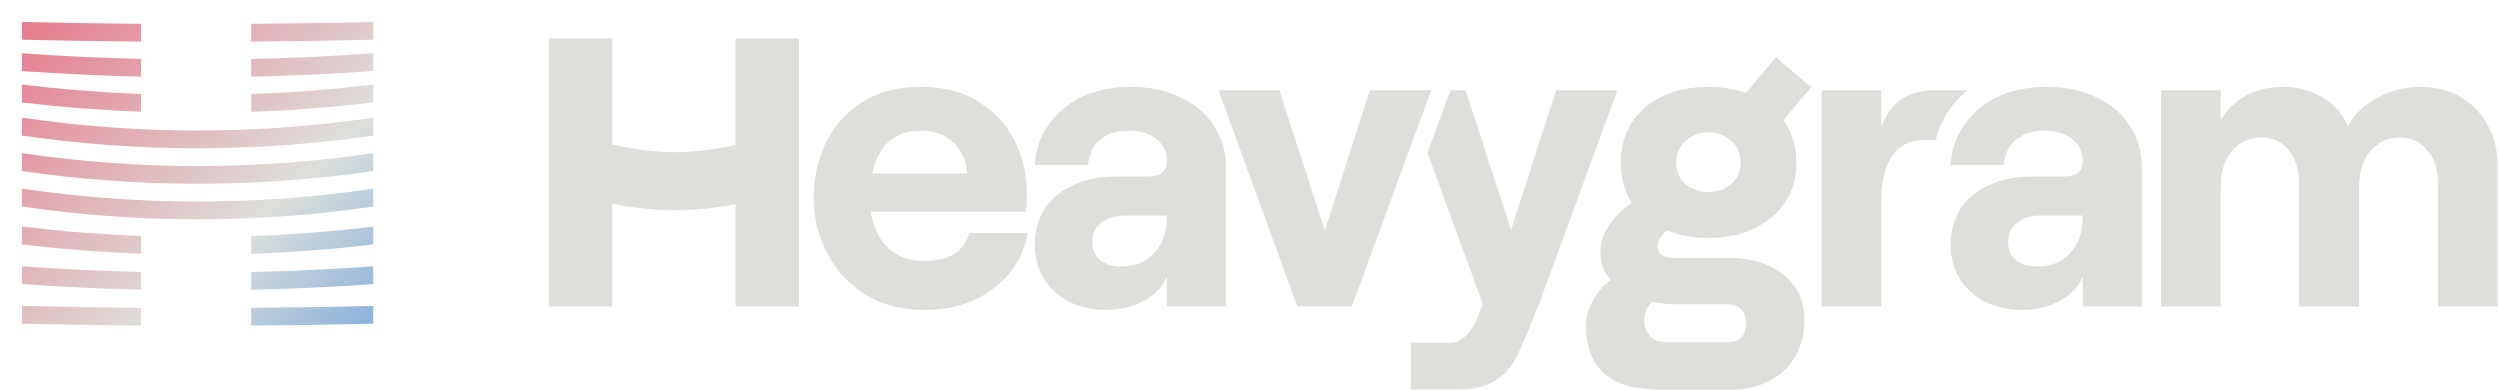 <svg width="911" height="142" viewBox="0 0 911 142" fill="none" xmlns="http://www.w3.org/2000/svg">
<g filter="url(#filter0_d_51_124)">
<path d="M51.39 8.682C36.821 8.572 22.378 8.343 8.078 8.002L8 8V14.47C22.319 14.811 36.779 15.039 51.365 15.15L51.39 15.15V8.682Z" fill="url(#paint0_linear_51_124)"/>
<path d="M51.39 21.462C36.873 21.13 22.482 20.449 8.233 19.431L8 19.414V25.898C22.303 26.917 36.747 27.598 51.315 27.929L51.39 27.931V21.462Z" fill="url(#paint1_linear_51_124)"/>
<path d="M51.39 34.251C36.926 33.698 22.587 32.564 8.389 30.868L8 30.822V37.336C22.287 39.032 36.714 40.166 51.265 40.719L51.39 40.724V34.251Z" fill="url(#paint2_linear_51_124)"/>
<path d="M91.525 40.764L91.643 40.76C106.565 40.222 121.356 39.074 136 37.336V30.822L135.612 30.868C121.059 32.606 106.357 33.754 91.525 34.292V40.764Z" fill="url(#paint3_linear_51_124)"/>
<path d="M91.525 27.955L91.596 27.953C106.534 27.631 121.341 26.942 136 25.898V19.414L135.767 19.431C121.163 20.474 106.41 21.163 91.525 21.486V27.955Z" fill="url(#paint4_linear_51_124)"/>
<path d="M91.525 15.159L91.549 15.158C106.503 15.051 121.326 14.82 136 14.47V8L135.922 8.002C121.267 8.352 106.462 8.583 91.525 8.691V15.159Z" fill="url(#paint5_linear_51_124)"/>
<path d="M8 117.955C22.319 118.297 36.779 118.525 51.365 118.636L51.39 118.636V112.168C36.821 112.057 22.379 111.829 8.078 111.487L8 111.485V117.955Z" fill="url(#paint6_linear_51_124)"/>
<path d="M91.549 118.644L91.525 118.644V112.176C106.462 112.068 121.267 111.837 135.922 111.487L136 111.485V117.955C121.326 118.305 106.503 118.536 91.549 118.644Z" fill="url(#paint7_linear_51_124)"/>
<path d="M91.596 105.58L91.525 105.582V99.112C106.41 98.79 121.163 98.101 135.767 97.057L136 97.041V103.525C121.341 104.569 106.534 105.258 91.596 105.58Z" fill="url(#paint8_linear_51_124)"/>
<path d="M91.643 92.502L91.525 92.507V86.034C106.357 85.497 121.059 84.349 135.612 82.611L136 82.565V89.079C121.356 90.817 106.565 91.965 91.643 92.502Z" fill="url(#paint9_linear_51_124)"/>
<path d="M8.389 82.611C22.587 84.306 36.926 85.44 51.39 85.994V92.466L51.265 92.462C36.714 91.908 22.287 90.774 8 89.079V82.565L8.389 82.611Z" fill="url(#paint10_linear_51_124)"/>
<path d="M8.233 97.057C22.482 98.076 36.873 98.757 51.39 99.088V105.558L51.315 105.556C36.747 105.224 22.303 104.544 8 103.525V97.041L8.233 97.057Z" fill="url(#paint11_linear_51_124)"/>
<path d="M8 75.271C29.046 78.337 50.396 79.907 72 79.907C93.604 79.907 114.954 78.337 136 75.271V68.733L135.524 68.803C114.637 71.869 93.446 73.439 72 73.439C50.554 73.439 29.363 71.869 8.475 68.803L8 68.734V75.271Z" fill="url(#paint12_linear_51_124)"/>
<path d="M8 62.336C29.046 65.401 50.396 66.971 72 66.971C93.604 66.971 114.954 65.401 136 62.336V55.798L135.525 55.868C114.638 58.933 93.446 60.504 72 60.504C50.554 60.504 29.363 58.933 8.476 55.868L8 55.798V62.336Z" fill="url(#paint13_linear_51_124)"/>
<path d="M8 49.4C29.046 52.465 50.396 54.036 72 54.036C93.604 54.036 114.954 52.465 136 49.4V42.862L135.524 42.932C114.637 45.998 93.446 47.568 72 47.568C50.554 47.568 29.363 45.998 8.475 42.932L8 42.862V49.4Z" fill="url(#paint14_linear_51_124)"/>
</g>
<path d="M787.474 32.908H809.195V43.847C811.383 40.096 814.404 37.127 818.258 34.94C822.217 32.752 826.801 31.658 832.01 31.658C837.427 31.658 842.219 32.96 846.386 35.565C850.657 38.065 853.73 41.555 855.606 46.034C857.793 41.763 861.335 38.325 866.232 35.721C871.128 33.012 876.389 31.658 882.015 31.658C887.536 31.658 892.432 32.908 896.703 35.408C900.975 37.909 904.256 41.346 906.548 45.722C908.944 49.993 910.142 54.837 910.142 60.255V111.666H888.421V66.974C888.421 61.869 887.119 57.806 884.515 54.785C882.015 51.66 878.681 50.097 874.514 50.097C871.597 50.097 868.992 50.879 866.701 52.441C864.409 54.004 862.638 56.14 861.387 58.848C860.242 61.557 859.669 64.63 859.669 68.068V111.666H837.791V66.974C837.791 61.869 836.541 57.806 834.041 54.785C831.541 51.66 828.207 50.097 824.04 50.097C821.123 50.097 818.519 50.879 816.227 52.441C813.935 54.004 812.164 56.14 810.914 58.848C809.768 61.557 809.195 64.63 809.195 68.068V111.666H787.474V32.908Z" fill="#DDDFDB"/>
<path d="M663.793 32.908H685.514V46.034C687.597 41.242 690.15 37.856 693.171 35.877C696.296 33.898 700.359 32.908 705.359 32.908H716.788C716.788 32.908 712.891 36.05 709.784 40.784C706.678 45.518 705.359 51.035 705.359 51.035H701.14C695.931 51.035 692.025 53.014 689.42 56.973C686.816 60.932 685.514 66.401 685.514 73.381V111.666H663.793V32.908Z" fill="#DDDFDB"/>
<path d="M736.604 112.916C731.708 112.916 727.28 111.926 723.321 109.947C719.363 107.863 716.289 105.051 714.102 101.509C711.914 97.862 710.82 93.799 710.82 89.32C710.82 84.215 712.018 79.788 714.414 76.037C716.914 72.287 720.404 69.422 724.884 67.443C729.364 65.359 734.624 64.317 740.667 64.317H752.074C754.47 64.317 756.189 63.849 757.231 62.911C758.377 61.974 758.95 60.567 758.95 58.692C758.95 55.358 757.7 52.702 755.199 50.722C752.699 48.639 749.261 47.597 744.886 47.597C741.865 47.597 739.26 48.17 737.073 49.316C734.885 50.462 733.218 51.972 732.072 53.848C731.03 55.723 730.405 57.806 730.197 60.098H710.82C711.133 54.785 712.747 49.993 715.664 45.722C718.581 41.346 722.592 37.909 727.697 35.408C732.906 32.908 739 31.658 745.98 31.658C752.647 31.658 758.585 32.908 763.794 35.408C769.003 37.804 773.066 41.242 775.983 45.722C779.004 50.097 780.514 55.202 780.514 61.036V111.666H758.95V100.727L758.325 102.134C757.283 104.217 755.668 106.092 753.481 107.759C751.293 109.426 748.74 110.728 745.824 111.666C743.011 112.499 739.938 112.916 736.604 112.916ZM742.229 97.133C747.438 97.133 751.501 95.466 754.418 92.133C757.439 88.799 758.95 84.528 758.95 79.319V78.538H743.792C740.146 78.538 737.229 79.423 735.041 81.194C732.853 82.861 731.76 85.205 731.76 88.226C731.76 90.935 732.697 93.122 734.572 94.789C736.552 96.352 739.104 97.133 742.229 97.133Z" fill="#DDDFDB"/>
<path fill-rule="evenodd" clip-rule="evenodd" d="M657.558 34.672C658.427 33.653 659.257 32.679 660.02 31.778L647.154 20.881C646.505 21.647 645.763 22.516 644.956 23.461C642.378 26.482 639.142 30.273 636.213 33.9C632.06 32.403 627.5 31.655 622.532 31.655C616.276 31.655 610.698 32.802 605.798 35.096C601.002 37.389 597.249 40.621 594.538 44.792C591.932 48.962 590.628 53.758 590.628 59.179C590.628 64.705 591.932 69.553 594.538 73.724C594.576 73.78 594.614 73.837 594.652 73.894C593.718 74.503 592.789 75.188 591.824 76.004C588.905 78.611 586.716 81.217 585.256 83.824C583.901 86.326 583.223 89.141 583.223 92.269C583.223 95.918 584.474 99.15 586.976 101.965C586.98 101.968 586.983 101.972 586.986 101.976C584.376 103.909 582.232 106.355 580.554 109.315C578.782 112.338 577.896 115.31 577.896 118.229C577.896 125.944 580.033 131.835 584.308 135.901C588.687 139.967 595.672 142 605.264 142H630.943C636.26 142 640.9 140.905 644.862 138.716C648.928 136.631 652.056 133.659 654.245 129.802C656.434 125.944 657.529 121.513 657.529 116.509C657.529 111.921 656.382 107.959 654.089 104.623C651.795 101.183 648.563 98.576 644.392 96.804C640.326 94.927 635.583 93.989 630.161 93.989H610.591C608.402 93.989 606.733 93.624 605.587 92.894C604.544 92.164 604.023 91.07 604.023 89.61C604.023 88.463 604.44 87.368 605.274 86.326C605.674 85.775 606.447 84.87 607.349 83.942C611.866 85.783 616.926 86.704 622.532 86.704C628.787 86.704 634.313 85.557 639.109 83.263C644.009 80.969 647.814 77.79 650.525 73.724C653.236 69.553 654.591 64.705 654.591 59.179C654.591 53.758 653.236 48.962 650.525 44.792C650.312 44.464 650.093 44.142 649.866 43.827C652.336 40.797 655.104 37.55 657.558 34.672ZM601.968 109.928C601.007 111.066 600.333 112.061 599.947 112.912C599.425 114.059 599.165 115.414 599.165 116.978C599.165 119.063 599.842 120.835 601.198 122.295C602.553 123.859 604.273 124.641 606.359 124.641H629.692C631.36 124.641 632.663 124.328 633.602 123.703C634.644 123.077 635.322 122.243 635.635 121.2C636.052 120.262 636.26 119.115 636.26 117.76C636.26 115.466 635.635 113.746 634.384 112.599C633.237 111.452 631.36 110.879 628.754 110.879H611.217C607.965 110.879 604.882 110.562 601.968 109.928ZM628.474 68.719C626.702 69.553 624.721 69.97 622.532 69.97C619.195 69.97 616.38 68.98 614.087 66.999C611.897 65.018 610.802 62.411 610.802 59.179C610.802 56.99 611.324 55.113 612.366 53.549C613.409 51.881 614.816 50.578 616.589 49.64C618.361 48.701 620.342 48.232 622.532 48.232C625.868 48.232 628.631 49.275 630.82 51.36C633.114 53.341 634.261 55.947 634.261 59.179C634.261 61.369 633.739 63.298 632.697 64.966C631.654 66.53 630.247 67.781 628.474 68.719Z" fill="#DDDFDB"/>
<path d="M520.183 55.64L540.315 110.728C540.315 110.728 538.817 114.654 537.902 116.918C536.988 119.182 535.159 121.602 533.596 122.852C532.137 124.206 530.471 124.883 528.595 124.883H514.119V141.916H530.939C536.148 141.916 540.367 141.083 543.597 139.416C546.826 137.749 549.431 135.301 551.41 132.071C553.39 128.946 555.751 123.291 557.363 119.351C558.975 115.41 560.786 110.884 560.786 110.884L589.383 32.908H567.037L550.629 83.851L534.065 32.908H528.527L520.183 55.64Z" fill="#DDDFDB"/>
<path d="M444.015 32.908H466.205L482.769 84.007L499.177 32.908H521.523L492.614 111.666H472.768L444.015 32.908Z" fill="#DDDFDB"/>
<path d="M402.863 112.916C397.967 112.916 393.539 111.926 389.58 109.947C385.622 107.863 382.548 105.051 380.361 101.509C378.173 97.862 377.079 93.799 377.079 89.32C377.079 84.215 378.277 79.788 380.673 76.037C383.173 72.287 386.663 69.422 391.143 67.443C395.623 65.359 400.884 64.317 406.926 64.317H418.333C420.729 64.317 422.448 63.849 423.49 62.911C424.636 61.974 425.209 60.567 425.209 58.692C425.209 55.358 423.959 52.702 421.458 50.722C418.958 48.639 415.52 47.597 411.145 47.597C408.124 47.597 405.519 48.17 403.332 49.316C401.144 50.462 399.477 51.972 398.331 53.848C397.289 55.723 396.664 57.806 396.456 60.098H377.079C377.392 54.785 379.006 49.993 381.923 45.722C384.84 41.346 388.851 37.909 393.956 35.408C399.165 32.908 405.259 31.658 412.239 31.658C418.906 31.658 424.844 32.908 430.053 35.408C435.262 37.804 439.325 41.242 442.242 45.722C445.263 50.097 446.773 55.202 446.773 61.036V111.666H425.209V100.727L424.584 102.134C423.542 104.217 421.927 106.092 419.74 107.759C417.552 109.426 414.999 110.728 412.083 111.666C409.27 112.499 406.197 112.916 402.863 112.916ZM408.488 97.133C413.697 97.133 417.76 95.466 420.677 92.133C423.698 88.799 425.209 84.528 425.209 79.319V78.538H410.051C406.405 78.538 403.488 79.423 401.3 81.194C399.113 82.861 398.019 85.205 398.019 88.226C398.019 90.935 398.956 93.122 400.831 94.789C402.811 96.352 405.363 97.133 408.488 97.133Z" fill="#DDDFDB"/>
<path d="M336.982 112.916C328.336 112.916 320.991 110.989 314.949 107.134C308.907 103.175 304.323 98.071 301.197 91.82C298.072 85.57 296.51 79.006 296.51 72.131C296.51 65.151 297.916 58.588 300.729 52.441C303.646 46.295 308.021 41.294 313.855 37.44C319.793 33.585 326.981 31.658 335.42 31.658C344.17 31.658 351.411 33.585 357.14 37.44C362.974 41.19 367.246 45.982 369.954 51.816C372.767 57.65 374.173 63.745 374.173 70.099C374.173 72.495 374.069 74.839 373.861 77.131H309.167V63.224H352.453C352.14 58.64 350.473 54.889 347.452 51.972C344.431 49.056 340.42 47.597 335.42 47.597C331.565 47.597 328.231 48.535 325.419 50.41C322.71 52.285 320.626 55.046 319.168 58.692C317.71 62.234 316.98 66.609 316.98 71.818C316.98 76.506 317.762 80.621 319.324 84.163C320.887 87.601 323.127 90.31 326.044 92.289C329.065 94.164 332.711 95.102 336.982 95.102C341.358 95.102 344.9 94.268 347.608 92.602C350.421 90.831 352.296 88.278 353.234 84.945H374.486C372.923 93.383 368.704 100.154 361.828 105.259C355.057 110.364 346.775 112.916 336.982 112.916Z" fill="#DDDFDB"/>
<path fill-rule="evenodd" clip-rule="evenodd" d="M200 14H223.114V52.655C223.433 52.729 223.875 52.828 224.425 52.946C225.717 53.223 227.591 53.598 229.848 53.974C234.42 54.736 240.302 55.458 246.014 55.458C251.725 55.458 257.608 54.736 262.18 53.974C264.437 53.598 266.31 53.223 267.603 52.946C267.757 52.913 267.903 52.881 268.041 52.851V14H291.155V111.666H268.041V74.43C267.295 74.567 266.499 74.707 265.659 74.847C260.464 75.713 253.325 76.619 246.014 76.619C238.703 76.619 231.564 75.713 226.369 74.847C225.191 74.651 224.1 74.454 223.114 74.267V111.666H200V14Z" fill="#DDDFDB"/>
<defs>
<filter id="filter0_d_51_124" x="0" y="0" width="144" height="126.644" filterUnits="userSpaceOnUse" color-interpolation-filters="sRGB">
<feFlood flood-opacity="0" result="BackgroundImageFix"/>
<feColorMatrix in="SourceAlpha" type="matrix" values="0 0 0 0 0 0 0 0 0 0 0 0 0 0 0 0 0 0 127 0" result="hardAlpha"/>
<feOffset/>
<feGaussianBlur stdDeviation="4"/>
<feComposite in2="hardAlpha" operator="out"/>
<feColorMatrix type="matrix" values="0 0 0 0 0.37 0 0 0 0 0.691 0 0 0 0 1 0 0 0 0.4 0"/>
<feBlend mode="normal" in2="BackgroundImageFix" result="effect1_dropShadow_51_124"/>
<feBlend mode="normal" in="SourceGraphic" in2="effect1_dropShadow_51_124" result="shape"/>
</filter>
<linearGradient id="paint0_linear_51_124" x1="-12.068" y1="-34.138" x2="158.083" y2="141.57" gradientUnits="userSpaceOnUse">
<stop stop-color="#EA546F"/>
<stop offset="0.639" stop-color="#DDDFDB"/>
<stop offset="1" stop-color="#5B98DC"/>
</linearGradient>
<linearGradient id="paint1_linear_51_124" x1="-12.068" y1="-34.138" x2="158.083" y2="141.57" gradientUnits="userSpaceOnUse">
<stop stop-color="#EA546F"/>
<stop offset="0.639" stop-color="#DDDFDB"/>
<stop offset="1" stop-color="#5B98DC"/>
</linearGradient>
<linearGradient id="paint2_linear_51_124" x1="-12.068" y1="-34.138" x2="158.083" y2="141.57" gradientUnits="userSpaceOnUse">
<stop stop-color="#EA546F"/>
<stop offset="0.639" stop-color="#DDDFDB"/>
<stop offset="1" stop-color="#5B98DC"/>
</linearGradient>
<linearGradient id="paint3_linear_51_124" x1="-12.068" y1="-34.138" x2="158.083" y2="141.57" gradientUnits="userSpaceOnUse">
<stop stop-color="#EA546F"/>
<stop offset="0.639" stop-color="#DDDFDB"/>
<stop offset="1" stop-color="#5B98DC"/>
</linearGradient>
<linearGradient id="paint4_linear_51_124" x1="-12.068" y1="-34.138" x2="158.083" y2="141.57" gradientUnits="userSpaceOnUse">
<stop stop-color="#EA546F"/>
<stop offset="0.639" stop-color="#DDDFDB"/>
<stop offset="1" stop-color="#5B98DC"/>
</linearGradient>
<linearGradient id="paint5_linear_51_124" x1="-12.068" y1="-34.138" x2="158.083" y2="141.57" gradientUnits="userSpaceOnUse">
<stop stop-color="#EA546F"/>
<stop offset="0.639" stop-color="#DDDFDB"/>
<stop offset="1" stop-color="#5B98DC"/>
</linearGradient>
<linearGradient id="paint6_linear_51_124" x1="-12.068" y1="-34.138" x2="158.083" y2="141.57" gradientUnits="userSpaceOnUse">
<stop stop-color="#EA546F"/>
<stop offset="0.639" stop-color="#DDDFDB"/>
<stop offset="1" stop-color="#5B98DC"/>
</linearGradient>
<linearGradient id="paint7_linear_51_124" x1="-12.068" y1="-34.138" x2="158.083" y2="141.57" gradientUnits="userSpaceOnUse">
<stop stop-color="#EA546F"/>
<stop offset="0.639" stop-color="#DDDFDB"/>
<stop offset="1" stop-color="#5B98DC"/>
</linearGradient>
<linearGradient id="paint8_linear_51_124" x1="-12.068" y1="-34.138" x2="158.083" y2="141.57" gradientUnits="userSpaceOnUse">
<stop stop-color="#EA546F"/>
<stop offset="0.639" stop-color="#DDDFDB"/>
<stop offset="1" stop-color="#5B98DC"/>
</linearGradient>
<linearGradient id="paint9_linear_51_124" x1="-12.068" y1="-34.138" x2="158.083" y2="141.57" gradientUnits="userSpaceOnUse">
<stop stop-color="#EA546F"/>
<stop offset="0.639" stop-color="#DDDFDB"/>
<stop offset="1" stop-color="#5B98DC"/>
</linearGradient>
<linearGradient id="paint10_linear_51_124" x1="-12.068" y1="-34.138" x2="158.083" y2="141.57" gradientUnits="userSpaceOnUse">
<stop stop-color="#EA546F"/>
<stop offset="0.639" stop-color="#DDDFDB"/>
<stop offset="1" stop-color="#5B98DC"/>
</linearGradient>
<linearGradient id="paint11_linear_51_124" x1="-12.068" y1="-34.138" x2="158.083" y2="141.57" gradientUnits="userSpaceOnUse">
<stop stop-color="#EA546F"/>
<stop offset="0.639" stop-color="#DDDFDB"/>
<stop offset="1" stop-color="#5B98DC"/>
</linearGradient>
<linearGradient id="paint12_linear_51_124" x1="-12.068" y1="-34.138" x2="158.083" y2="141.57" gradientUnits="userSpaceOnUse">
<stop stop-color="#EA546F"/>
<stop offset="0.639" stop-color="#DDDFDB"/>
<stop offset="1" stop-color="#5B98DC"/>
</linearGradient>
<linearGradient id="paint13_linear_51_124" x1="-12.068" y1="-34.138" x2="158.083" y2="141.57" gradientUnits="userSpaceOnUse">
<stop stop-color="#EA546F"/>
<stop offset="0.639" stop-color="#DDDFDB"/>
<stop offset="1" stop-color="#5B98DC"/>
</linearGradient>
<linearGradient id="paint14_linear_51_124" x1="-12.068" y1="-34.138" x2="158.083" y2="141.57" gradientUnits="userSpaceOnUse">
<stop stop-color="#EA546F"/>
<stop offset="0.639" stop-color="#DDDFDB"/>
<stop offset="1" stop-color="#5B98DC"/>
</linearGradient>
</defs>
</svg>
